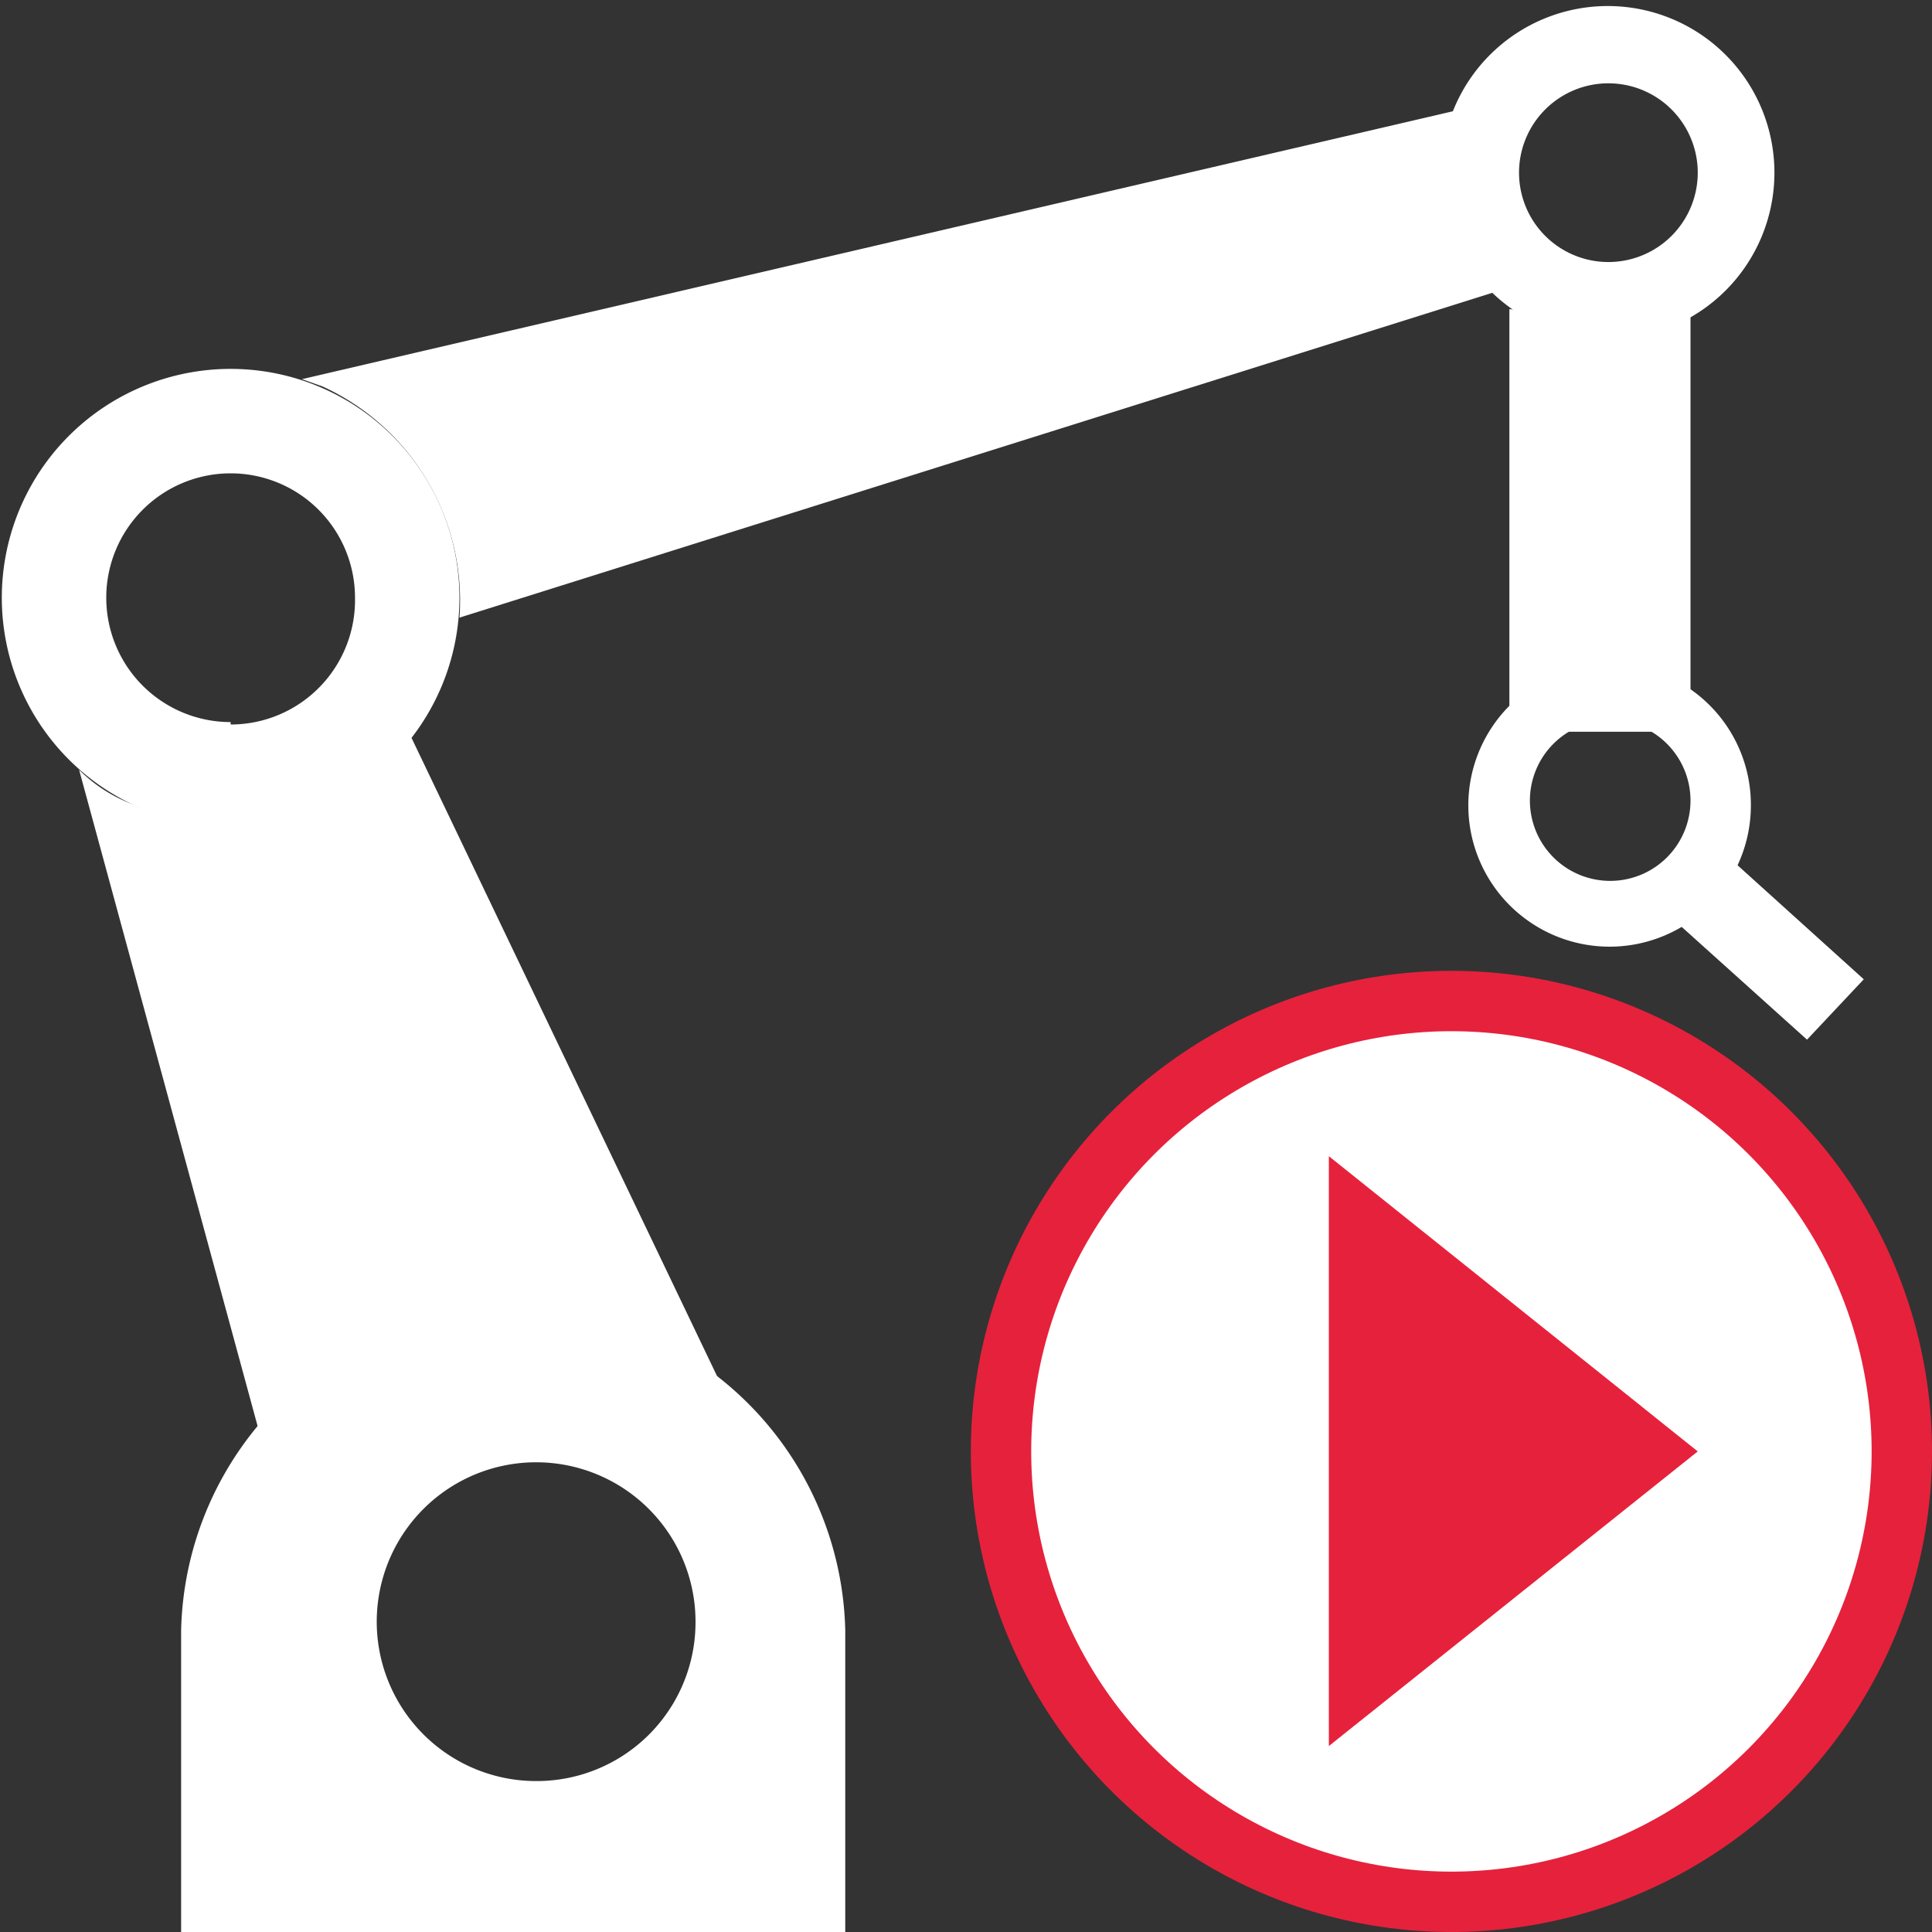 <svg id="Calque_1" data-name="Calque 1" xmlns="http://www.w3.org/2000/svg" viewBox="0 0 32 32"><rect x="0" y="0" width="32" height="32" fill="#333333" stroke="none"/><defs><style>.cls-1,.cls-2{fill:#fff;}.cls-2{stroke:#e6213c;stroke-miterlimit:10;}.cls-3{fill:#e6213c;}</style></defs><title>CmdArmSimulate</title><g id="Arm"><path class="cls-1" d="M26.63.1a2.76,2.76,0,1,0,2.76,2.76A2.76,2.76,0,0,0,26.63.1Zm0,4.24a1.48,1.48,0,1,1,1.49-1.48A1.48,1.48,0,0,1,26.63,4.34Z"/><path class="cls-1" d="M28,5.12v7H25v-7c1,.1,1.1.2,1.5.2S27,5.22,28,5.12Z"/><path class="cls-1" d="M7.61,10.23A3.9,3.9,0,0,0,5.34,6.4L5,6.28,24.12,1.83a3,3,0,0,0-.2,1,2.67,2.67,0,0,0,.86,2Z"/><path class="cls-1" d="M12,23.05a5,5,0,0,0-3.38-1.33A5.19,5.19,0,0,0,4.37,24L1.31,12.75a2.49,2.49,0,0,0,.91.58A3.56,3.56,0,0,0,6.71,12Z"/><path class="cls-1" d="M8.55,21.64A5.49,5.49,0,0,0,3,27V32.1H14V27A5.49,5.49,0,0,0,8.55,21.64Zm.33,7.86a2.64,2.64,0,1,1,2.64-2.63A2.63,2.63,0,0,1,8.88,29.5Z"/><path class="cls-1" d="M3.82,6.11A3.79,3.79,0,1,0,7.61,9.9,3.79,3.79,0,0,0,3.82,6.11Zm0,5.85A2.06,2.06,0,1,1,5.88,9.9,2.06,2.06,0,0,1,3.82,12Z"/><path class="cls-1" d="M26.63,11A2.34,2.34,0,1,0,29,13.34,2.33,2.33,0,0,0,26.63,11Zm.06,3.59A1.33,1.33,0,1,1,28,13.26,1.33,1.33,0,0,1,26.69,14.59Z"/><path class="cls-1" d="M28.18,13.79l2.69,2.43-.94,1-2.69-2.42a4.84,4.84,0,0,0,.54-.46A3.4,3.4,0,0,0,28.18,13.79Z"/></g><g id="simulate"><circle class="cls-2" cx="24.04" cy="24.04" r="7.46"/><polygon class="cls-3" points="22.01 19.15 28.12 24.04 22.01 28.92 22.01 19.15"/></g></svg>